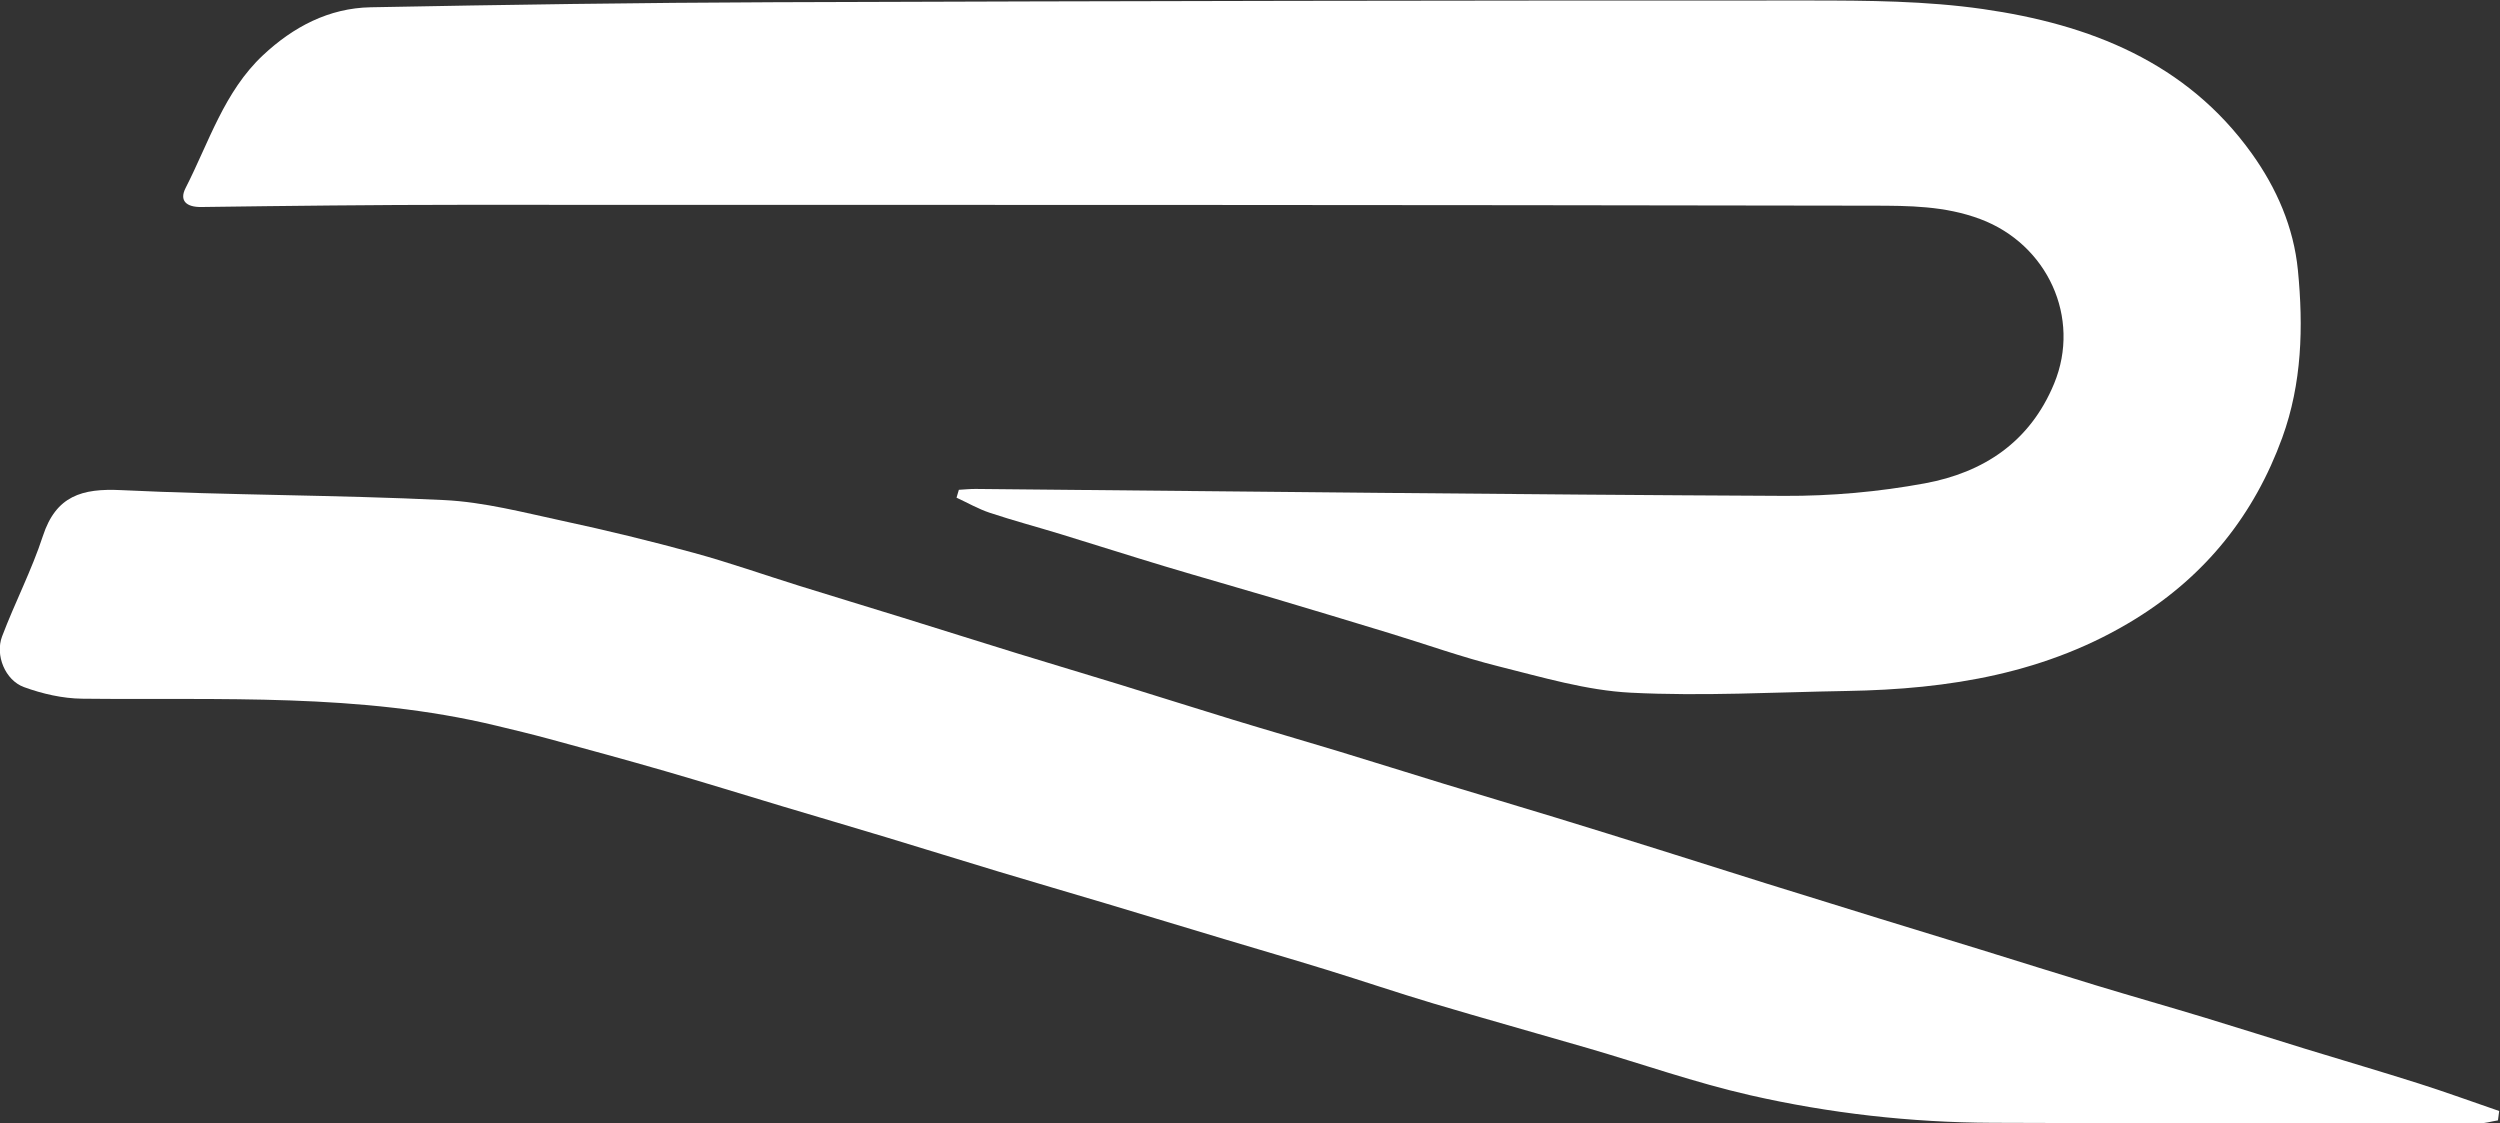 <?xml version="1.0" encoding="UTF-8" standalone="no"?>
<!-- Created with Inkscape (http://www.inkscape.org/) -->

<svg
   version="1.1"
   id="svg256"
   width="641.474"
   height="288.245"
   viewBox="0 0 641.474 288.245"
   xmlns="http://www.w3.org/2000/svg"
   xmlns:svg="http://www.w3.org/2000/svg">
  <rect x="0" y="0" width="641.474" height="288.245" fill="#333333" stroke="none"/>
  <defs
     id="defs260">
    <clipPath
       clipPathUnits="userSpaceOnUse"
       id="clipPath272">
      <path
         d="M 0,628.89 H 770.4 V 0 H 0 Z"
         id="path270" />
    </clipPath>
  </defs>
  <g
     id="g264"
     transform="matrix(1.333,0,0,-1.333,-192.863,497.276)">
    <g
       id="g266">
      <g
         id="g268"
         clip-path="url(#clipPath272)">
        <g
           id="g274"
           transform="translate(329.253,278.768)">
          <path
             d="m 0,0 c 1.091,0.058 2.182,0.176 3.272,0.165 51.873,-0.477 103.744,-1.089 155.617,-1.334 9.025,-0.043 18.183,0.774 27.055,2.412 11.276,2.083 20.237,7.935 24.888,19.206 5.24,12.697 -1.299,26.831 -14.228,31.666 -6.833,2.555 -13.754,2.564 -20.668,2.576 -90.522,0.157 -181.044,0.17 -271.566,0.165 -16.729,-0.001 -33.459,-0.196 -50.187,-0.422 -2.904,-0.039 -4.272,1.229 -3.027,3.662 4.493,8.781 7.414,18.532 14.893,25.549 5.815,5.455 12.677,9.083 20.725,9.236 25.931,0.492 51.866,0.882 77.801,0.973 66.402,0.232 132.804,0.355 199.206,0.333 11.138,-0.003 22.402,-0.076 33.387,-1.653 20.444,-2.934 39.093,-10.169 51.723,-27.822 4.757,-6.65 8.05,-14.147 8.865,-22.443 1.07,-10.92 0.785,-21.787 -3.007,-32.222 -5.379,-14.801 -14.696,-26.491 -28.163,-34.841 -17.081,-10.59 -36.028,-13.603 -55.653,-13.93 -13.874,-0.23 -27.784,-1.035 -41.614,-0.33 -8.511,0.435 -16.969,2.965 -25.33,5.046 -7.114,1.771 -14.049,4.263 -21.072,6.404 -7.39,2.251 -14.784,4.489 -22.188,6.69 -7.045,2.094 -14.119,4.089 -21.156,6.205 -6.669,2.007 -13.302,4.134 -19.963,6.171 -4.547,1.391 -9.15,2.616 -13.661,4.116 -2.21,0.734 -4.268,1.923 -6.395,2.906 C -0.298,-1.011 -0.148,-0.505 0,0"
             style="fill:#FFFFFF;fill-opacity:1;fill-rule:nonzero;stroke:none"
             id="path276" />
        </g>
        <g
           id="g278"
           transform="translate(625.514,157.39)">
          <path
             d="m 0,0 c -1.316,-0.215 -2.634,-0.617 -3.951,-0.616 -31.124,0.015 -62.248,0.025 -93.372,0.147 -15.722,0.062 -31.32,1.822 -46.614,5.308 -10.535,2.401 -20.791,6.018 -31.184,9.048 -9.898,2.884 -19.833,5.643 -29.713,8.589 -6.915,2.061 -13.751,4.385 -20.646,6.512 -6.528,2.014 -13.089,3.917 -19.632,5.882 -7.527,2.261 -15.046,4.549 -22.575,6.801 -6.916,2.068 -13.847,4.08 -20.758,6.163 -7.272,2.192 -14.521,4.459 -21.791,6.656 -6.66,2.013 -13.335,3.968 -20,5.965 -7.532,2.258 -15.04,4.598 -22.593,6.782 -7.427,2.15 -14.89,4.176 -22.352,6.203 -3.36,0.914 -6.749,1.721 -10.135,2.538 -26.275,6.333 -53.044,4.885 -79.714,5.19 -3.75,0.042 -7.643,0.939 -11.182,2.23 -3.633,1.326 -5.585,6.149 -4.215,9.765 2.461,6.501 5.698,12.729 7.851,19.318 2.527,7.736 7.523,9.199 15.042,8.835 20.711,-1 41.474,-0.91 62.185,-1.915 7.682,-0.373 15.317,-2.392 22.895,-4.021 8.451,-1.817 16.86,-3.866 25.198,-6.145 6.829,-1.865 13.52,-4.234 20.283,-6.342 6.64,-2.071 13.298,-4.08 19.941,-6.139 7.381,-2.288 14.747,-4.625 22.132,-6.902 6.523,-2.012 13.07,-3.95 19.594,-5.957 7.256,-2.235 14.489,-4.544 21.75,-6.76 6.784,-2.071 13.6,-4.033 20.386,-6.094 6.772,-2.056 13.519,-4.193 20.287,-6.26 7.146,-2.18 14.31,-4.299 21.453,-6.482 6.659,-2.036 13.307,-4.11 19.951,-6.191 6.878,-2.153 13.742,-4.35 20.621,-6.502 7.256,-2.269 14.522,-4.515 21.788,-6.756 6.527,-2.014 13.063,-3.999 19.59,-6.014 7.383,-2.28 14.751,-4.615 22.145,-6.859 6.908,-2.097 13.855,-4.07 20.765,-6.163 6.529,-1.978 13.027,-4.058 19.549,-6.062 7.268,-2.233 14.569,-4.362 21.814,-6.667 C -10.022,5.436 -4.907,3.57 0.239,1.802 0.159,1.201 0.08,0.601 0,0"
             style="fill:#FFFFFF;fill-opacity:1;fill-rule:nonzero;stroke:none"
             id="path280" />
        </g>
      </g>
    </g>
  </g>
</svg>
